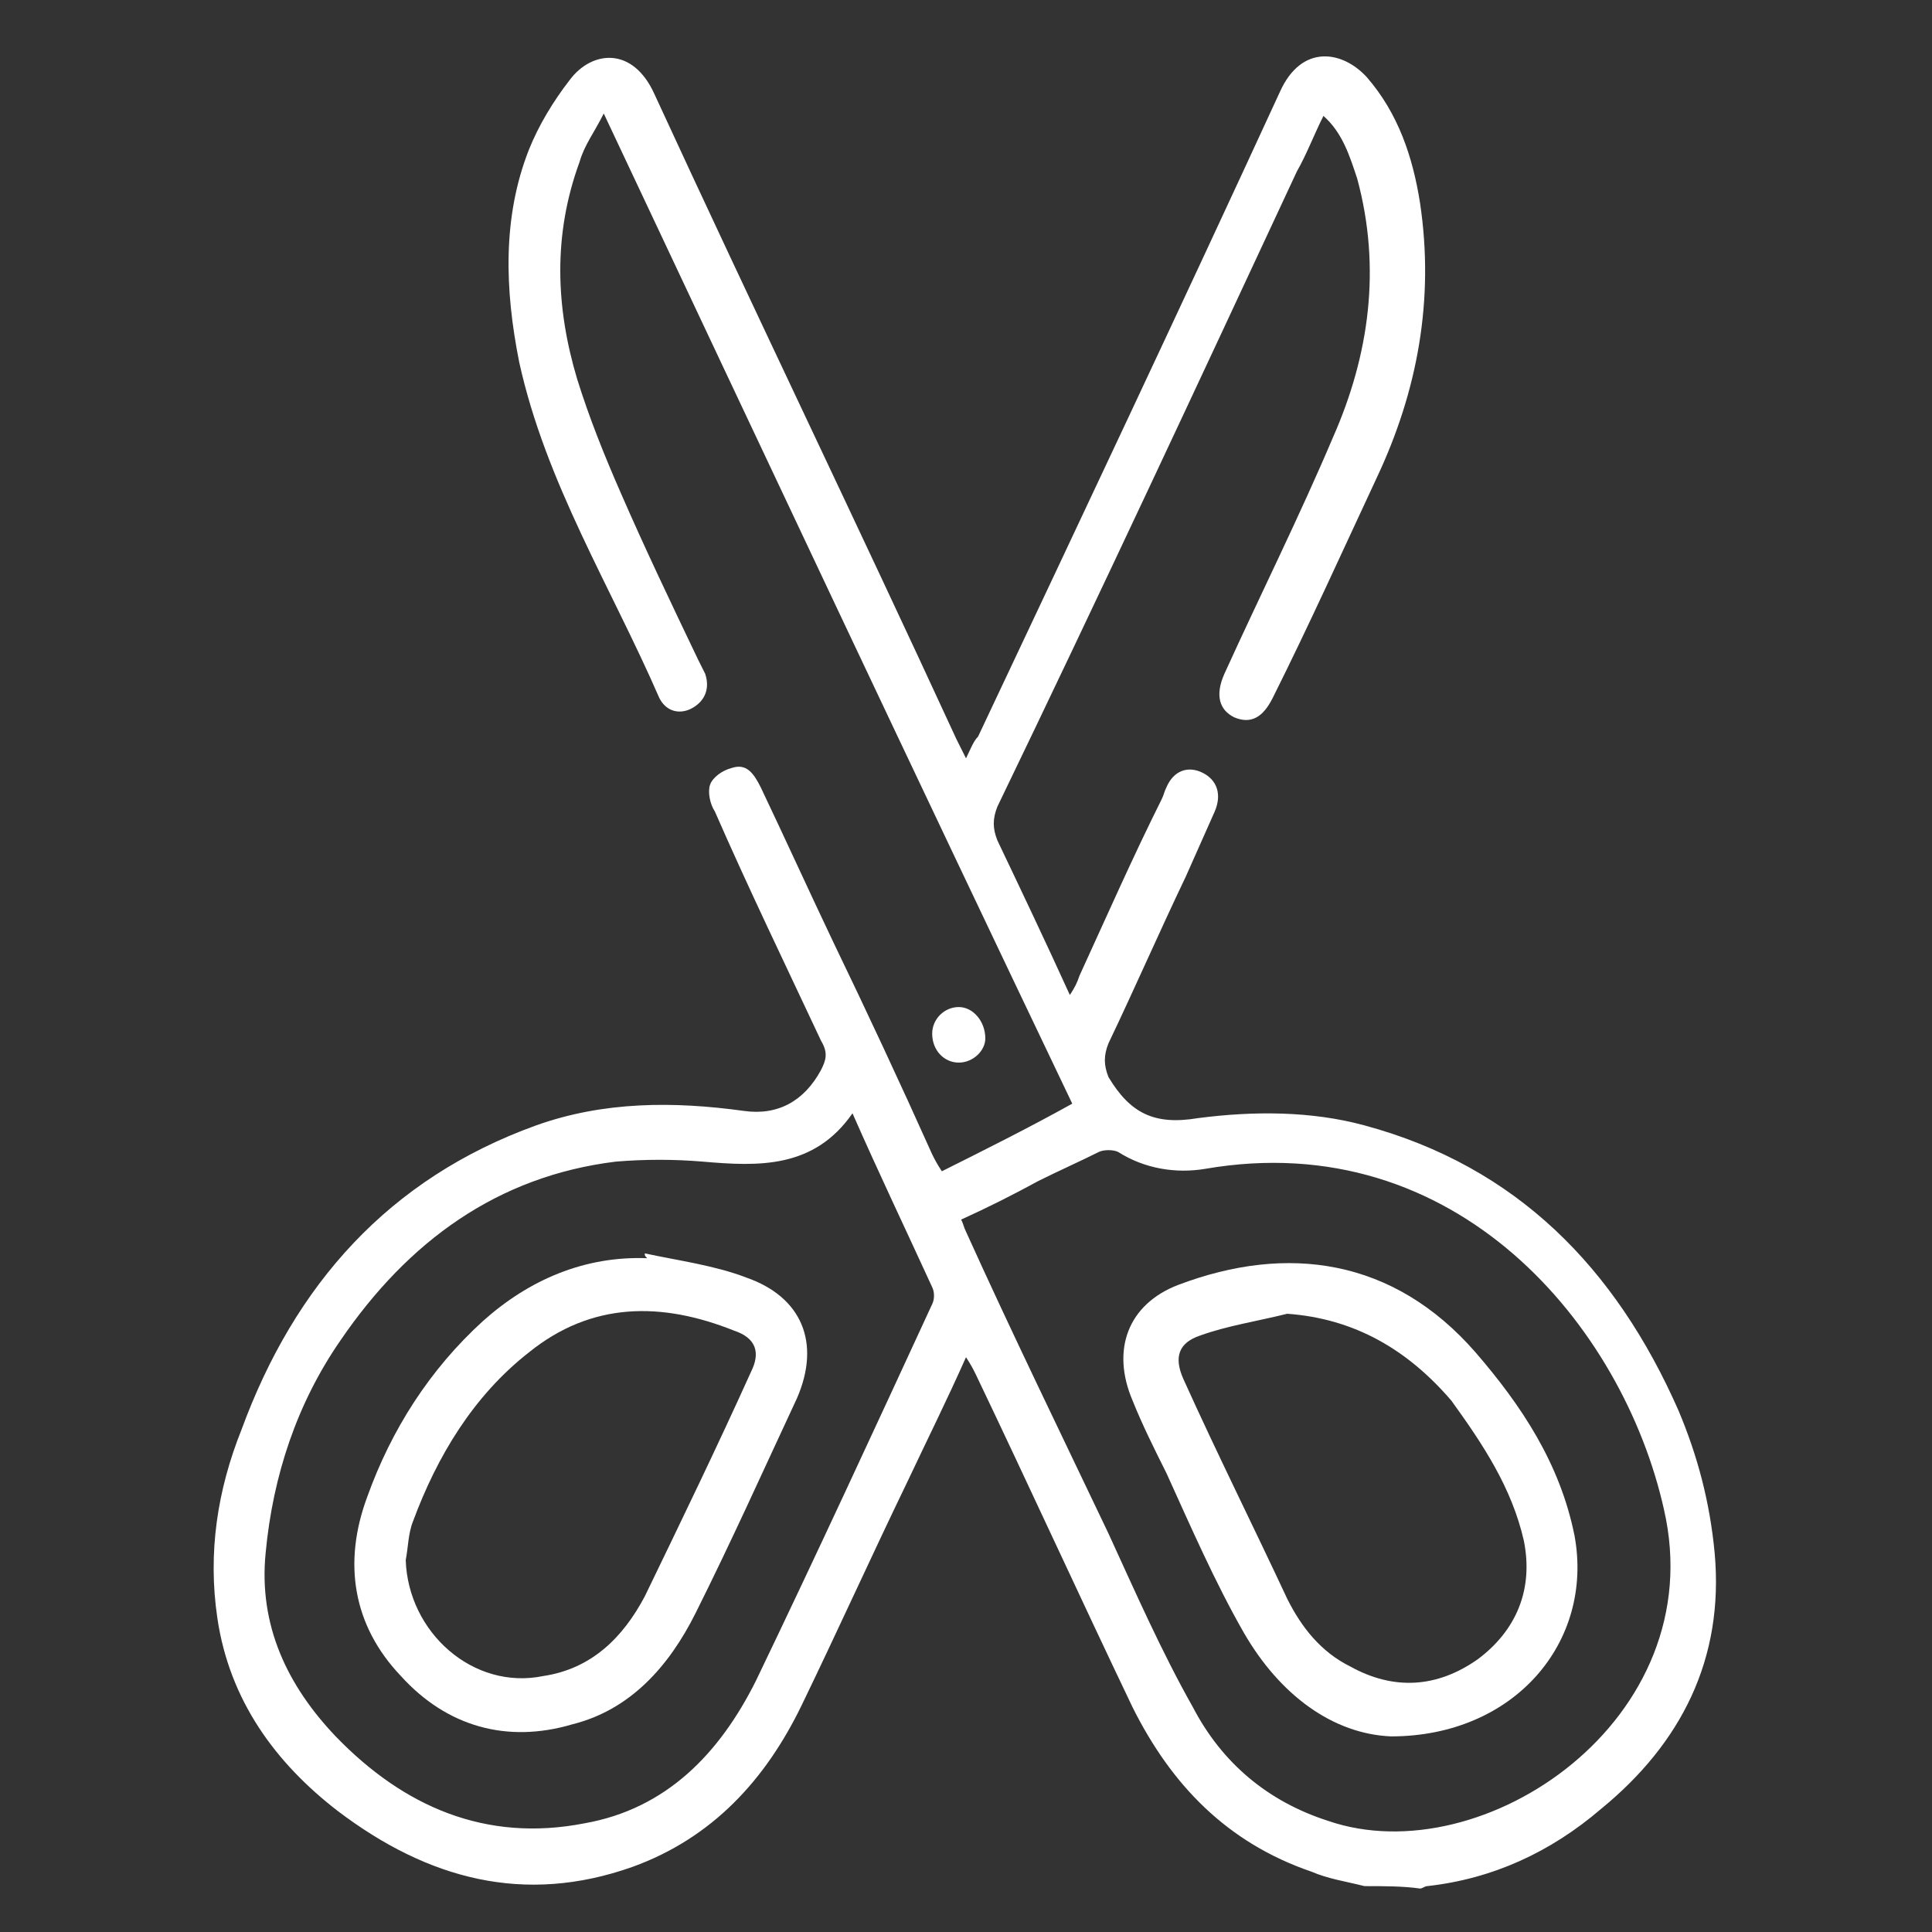 <?xml version="1.0" encoding="utf-8"?>
<!-- Generator: Adobe Illustrator 24.1.3, SVG Export Plug-In . SVG Version: 6.00 Build 0)  -->
<svg version="1.1" id="Layer_1" xmlns="http://www.w3.org/2000/svg" xmlns:xlink="http://www.w3.org/1999/xlink" x="0px" y="0px"
	 viewBox="0 0 80 80" style="enable-background:new 0 0 80 80;" xml:space="preserve">
<rect x="0" y="0" width="80" height="80" fill="#333333" stroke="none"/>
<style type="text/css">
	.st0{fill:#FFFFFF;}
</style>
<path class="st0" d="M56.5,78.1c-0.8-0.2-1.5-0.3-2.2-0.6c-3.5-1.2-5.8-3.6-7.4-6.8c-2.2-4.6-4.3-9.2-6.5-13.8
	c-0.1-0.2-0.2-0.4-0.4-0.7c-0.8,1.8-1.6,3.4-2.4,5.1c-1.5,3.1-2.9,6.2-4.4,9.3c-1.5,3.1-3.7,5.5-7,6.7c-4.5,1.6-8.5,0.5-12.2-2.3
	c-2.6-2-4.5-4.6-5-8c-0.4-2.7,0-5.3,1-7.8c2.2-6,6.1-10.4,12.2-12.6c2.8-1,5.7-1,8.6-0.6c1.4,0.2,2.5-0.4,3.2-1.7
	c0.2-0.4,0.3-0.7,0-1.2c-1.5-3.2-3-6.3-4.4-9.5c-0.2-0.3-0.3-0.8-0.2-1.1c0.1-0.3,0.5-0.6,0.9-0.7c0.6-0.2,0.9,0.2,1.2,0.8
	c1,2.1,2,4.3,3,6.4c1.4,2.9,2.8,5.9,4.1,8.8c0.1,0.2,0.2,0.4,0.4,0.7c1.8-0.9,3.6-1.8,5.4-2.8C37.9,32.1,31.5,18.5,25,4.7
	c-0.4,0.8-0.8,1.3-1,2c-1.1,3-1,6-0.1,9c0.5,1.6,1.1,3.1,1.8,4.7c1,2.3,2.1,4.6,3.2,6.9c0.1,0.2,0.2,0.4,0.3,0.6
	c0.2,0.6,0,1.1-0.5,1.4c-0.5,0.3-1.1,0.2-1.4-0.4c-2-4.6-4.7-8.9-5.8-13.9c-0.6-3-0.7-6,0.4-8.8c0.4-1,1-2,1.7-2.9
	c0.9-1.2,2.6-1.4,3.5,0.6c4.1,8.9,8.4,17.8,12.5,26.7c0.1,0.2,0.2,0.4,0.4,0.8c0.2-0.4,0.3-0.7,0.5-0.9c4.2-8.9,8.4-17.8,12.5-26.7
	c0.9-2,2.6-1.7,3.6-0.6c1.3,1.5,1.9,3.3,2.2,5.2c0.6,4-0.1,7.8-1.8,11.4c-1.4,3-2.8,6.1-4.3,9.1c-0.4,0.8-0.9,1.1-1.6,0.8
	c-0.6-0.3-0.8-0.9-0.4-1.8c1.5-3.3,3.1-6.5,4.5-9.8c1.5-3.4,2-7,1-10.7c-0.3-0.9-0.6-1.9-1.4-2.6c-0.4,0.8-0.7,1.6-1.1,2.3
	c-4.1,8.8-8.2,17.6-12.4,26.3c-0.2,0.5-0.2,0.9,0,1.4c1,2.1,2,4.2,3,6.4c0.2-0.3,0.3-0.5,0.4-0.8c1.1-2.4,2.2-4.9,3.4-7.3
	c0.1-0.2,0.1-0.3,0.2-0.5c0.3-0.7,0.9-0.9,1.5-0.6c0.6,0.3,0.8,0.9,0.5,1.6c-0.4,0.9-0.8,1.8-1.2,2.7c-1.1,2.3-2.1,4.6-3.2,6.9
	c-0.2,0.5-0.2,0.9,0,1.4c0.9,1.5,1.9,2,3.7,1.7c2.3-0.3,4.7-0.3,6.9,0.3c6.3,1.7,10.4,5.9,13,11.8c0.8,1.9,1.3,3.8,1.5,5.9
	c0.4,4.4-1.4,7.9-4.7,10.6c-2.1,1.8-4.5,2.9-7.2,3.2c-0.1,0-0.2,0.1-0.3,0.1C58.1,78.1,57.3,78.1,56.5,78.1z M39.8,50.5
	c0.1,0.2,0.1,0.3,0.2,0.5c1.9,4.2,3.9,8.3,5.9,12.5c1.1,2.4,2.2,4.9,3.5,7.2c1.2,2.3,3.1,3.9,5.6,4.7c6.4,2.2,15.9-4.2,13.9-12.9
	c-1.7-7.6-8.6-15.9-19-14.1c-1.2,0.2-2.5,0-3.6-0.7c-0.2-0.1-0.6-0.1-0.8,0c-0.8,0.4-1.7,0.8-2.5,1.2C41.9,49.5,40.9,50,39.8,50.5z
	 M35.3,46.1c-1.6,2.3-3.9,2.2-6.2,2c-1.2-0.1-2.4-0.1-3.6,0c-4.9,0.6-8.6,3.3-11.4,7.4c-1.8,2.6-2.8,5.6-3.1,8.8
	c-0.3,3,0.9,5.5,2.9,7.6c2.8,2.9,6.2,4.4,10.3,3.6c3.4-0.6,5.6-2.9,7.1-5.9c2.5-5.2,4.9-10.4,7.3-15.6c0.1-0.2,0.1-0.5,0-0.7
	C37.5,50.9,36.4,48.6,35.3,46.1z"/>
<path class="st0" d="M39.7,44c-0.6,0-1.1-0.5-1.1-1.2c0-0.6,0.5-1.1,1.1-1.1c0.6,0,1.1,0.6,1.1,1.3C40.8,43.5,40.3,44,39.7,44z"/>
<path class="st0" d="M57.6,71.9c-2.4-0.1-4.6-1.7-6.1-4.3c-1.2-2.1-2.2-4.4-3.2-6.6c-0.5-1-1-2-1.4-3c-0.9-2.1-0.2-4,1.9-4.8
	c4.5-1.7,8.9-1.1,12.3,2.8c1.9,2.2,3.5,4.6,4.1,7.6C66,68,62.7,71.9,57.6,71.9z M53.3,54.4c-1.2,0.3-2.5,0.5-3.6,0.9
	c-0.9,0.3-1.1,0.9-0.7,1.8c1.4,3.1,2.9,6.1,4.3,9.1c0.6,1.2,1.4,2.2,2.6,2.8c1.8,1,3.6,0.9,5.3-0.3c1.6-1.2,2.3-2.9,1.9-4.9
	c-0.5-2.2-1.7-4-3-5.8C58.3,55.9,56.1,54.6,53.3,54.4z"/>
<path class="st0" d="M26.7,51.9c1.4,0.3,2.9,0.5,4.2,1c2.3,0.8,3.1,2.7,2.1,5c-1.4,3-2.7,5.9-4.2,8.9c-1.1,2.2-2.7,4-5.1,4.6
	c-2.7,0.8-5.2,0.1-7.1-2c-2-2.1-2.4-4.7-1.4-7.4c1-2.8,2.6-5.3,4.8-7.3c1.9-1.7,4.2-2.7,6.8-2.6C26.7,52,26.7,52,26.7,51.9z
	 M16.8,64.6c0.1,3,2.8,5.4,5.7,4.8c2-0.3,3.3-1.6,4.2-3.3c1.5-3.1,3-6.2,4.4-9.3c0.4-0.8,0.2-1.4-0.7-1.7c-3-1.2-5.9-1.2-8.5,0.9
	c-2.3,1.8-3.8,4.3-4.8,7C16.9,63.5,16.9,64.1,16.8,64.6z"/>
</svg>
